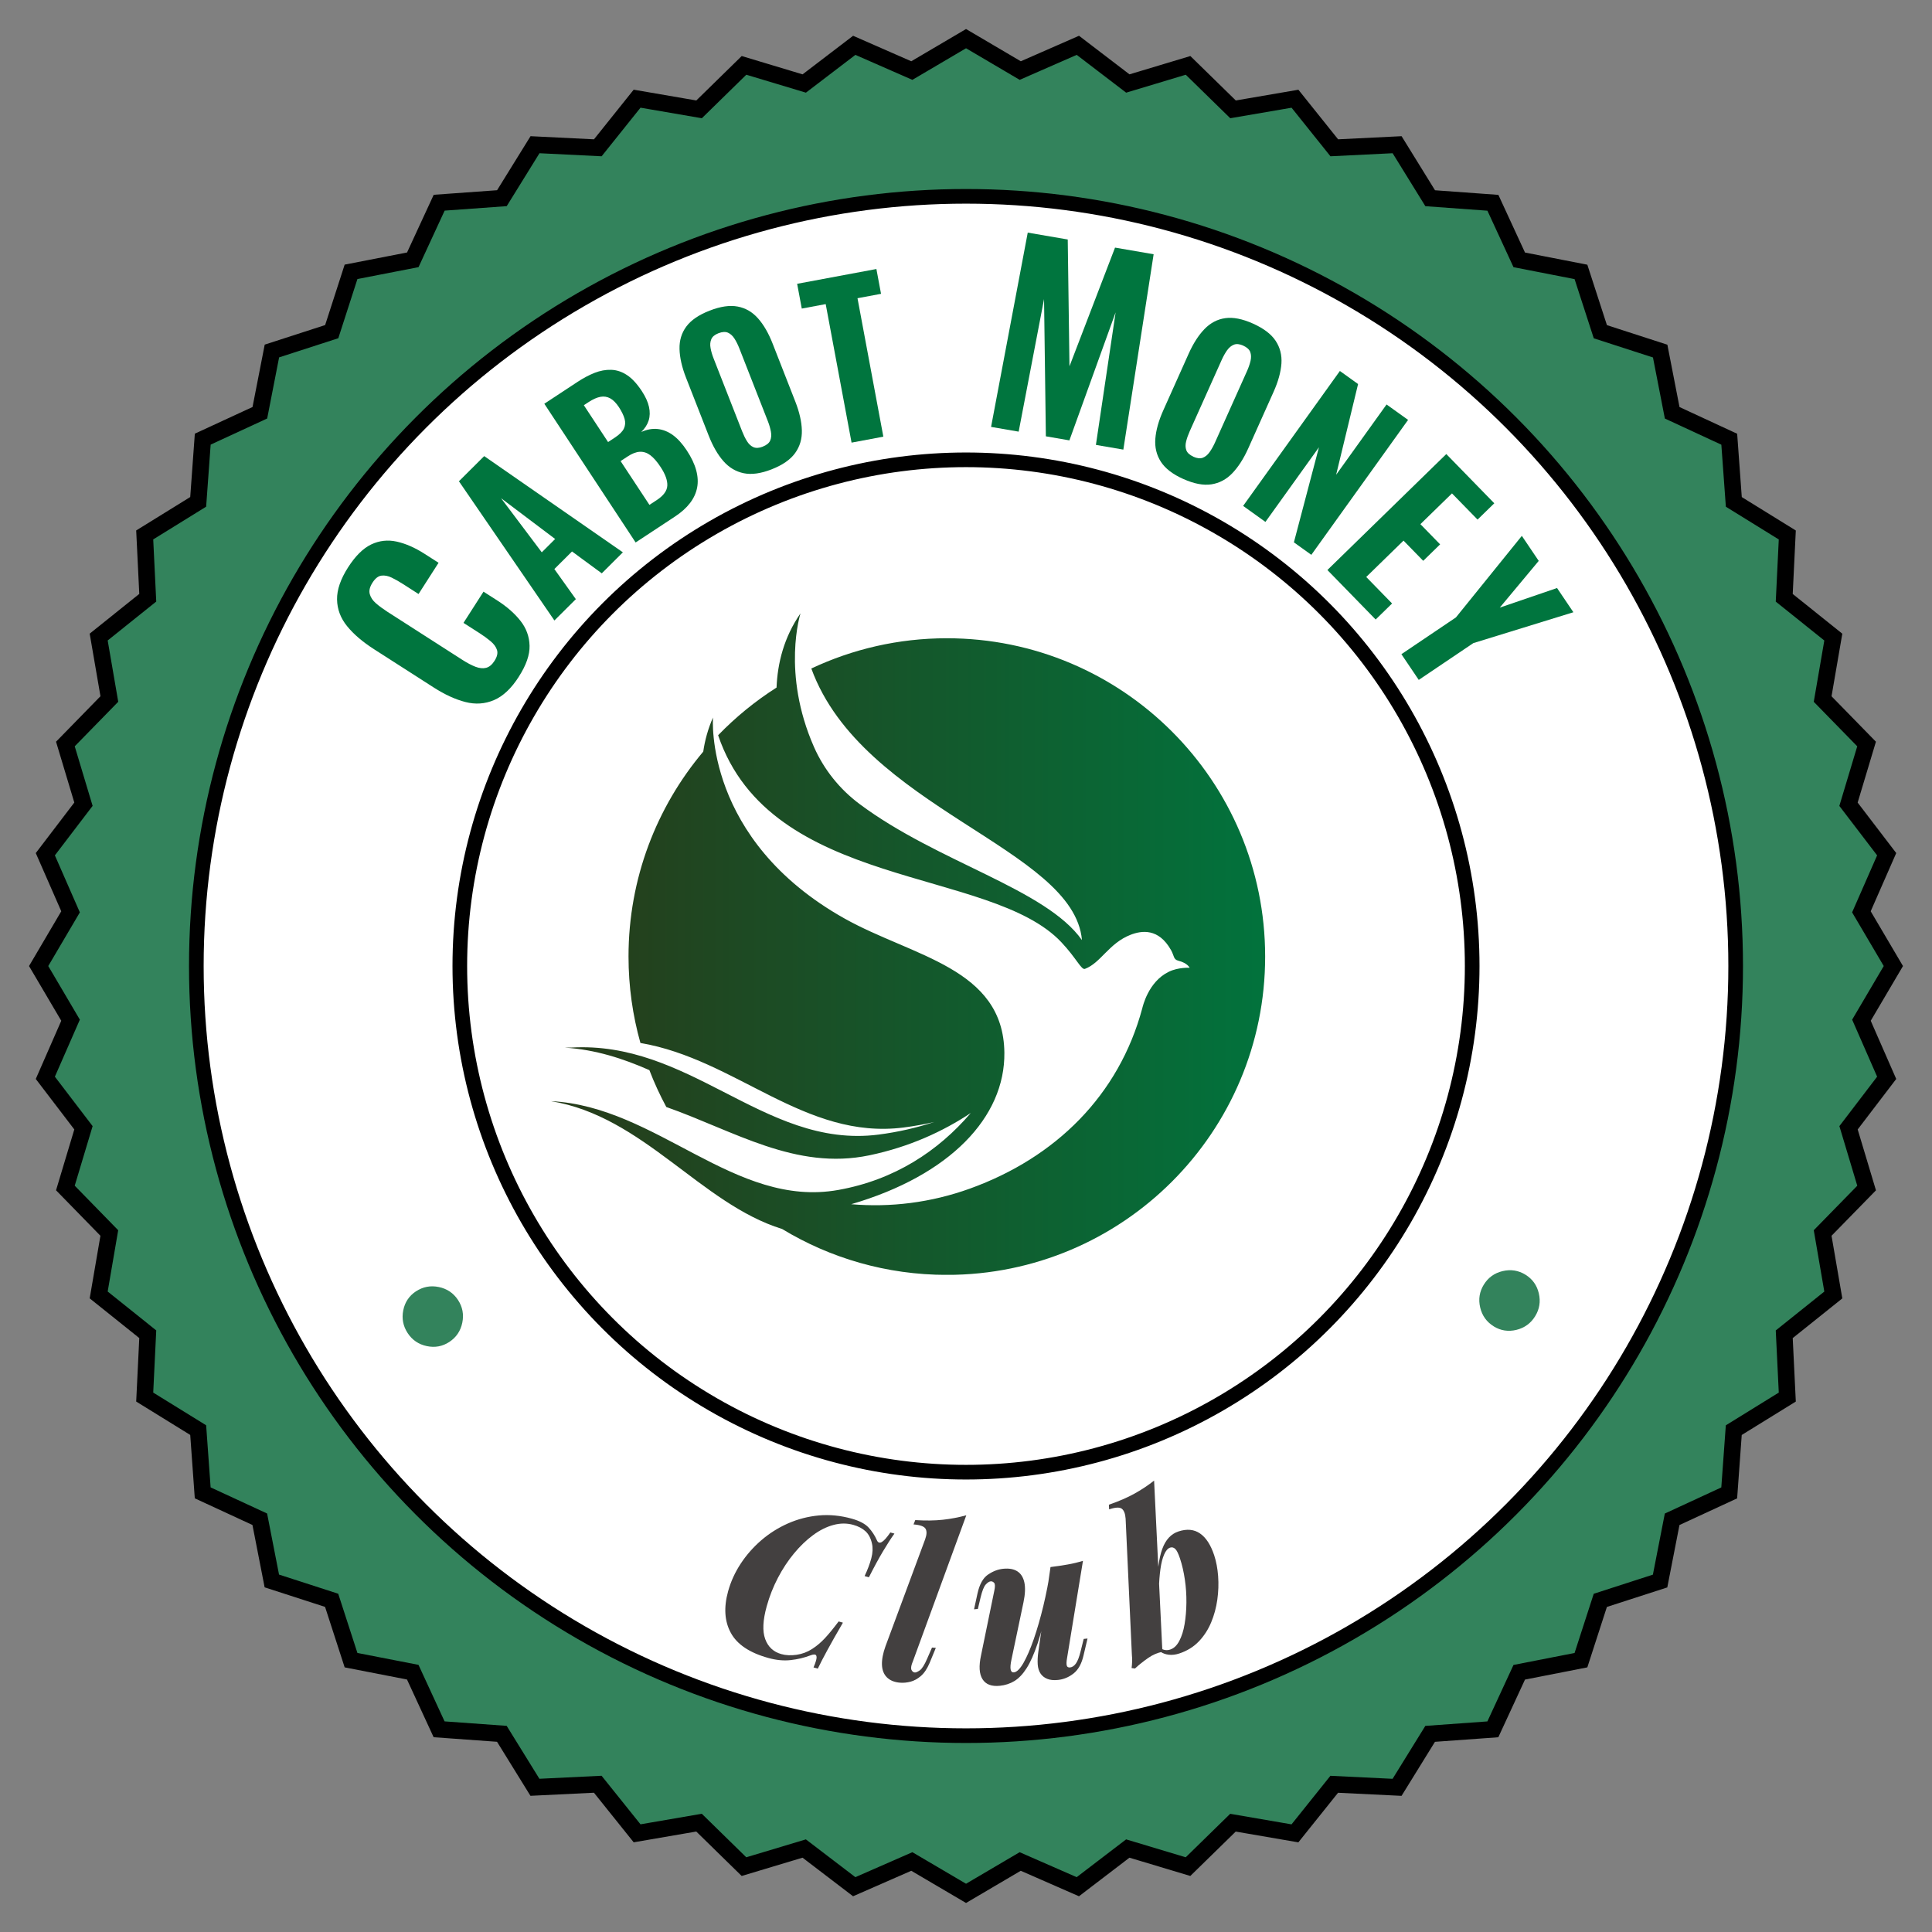 <?xml version="1.0" encoding="UTF-8"?>
<svg id="Design" xmlns="http://www.w3.org/2000/svg" xmlns:xlink="http://www.w3.org/1999/xlink" viewBox="0 0 500 500">
  <rect x="0" y="0" width="500" height="500" fill="#808080" stroke="none"/>
  <defs>
    <style>
      .cls-1 {
        fill: #00753e;
      }

      .cls-2 {
        fill: none;
      }

      .cls-3, .cls-4 {
        fill: #33835c;
      }

      .cls-5 {
        fill: #434040;
      }

      .cls-6 {
        fill: #fff;
        stroke-width: 3.79px;
      }

      .cls-6, .cls-4 {
        stroke: #000;
        stroke-miterlimit: 10;
      }

      .cls-4 {
        stroke-width: 4.29px;
      }

      .cls-7 {
        fill: url(#linear-gradient);
      }

      .cls-8 {
        clip-path: url(#clippath);
      }
    </style>
    <clipPath id="clippath">
      <path class="cls-2" d="M200.97,177.94c-5.52,3.51-10.59,7.66-15.12,12.34,13.63,40.17,70.37,33.99,88.82,53.56,3.94,4.18,5.18,7.26,6.12,6.9,4.1-1.54,6.18-6.62,11.78-8.81,2.88-1.12,7.27-1.78,10.5,3.97.84,1.5.58,2.4,1.87,2.73,2.41.6,2.94,1.83,2.94,1.83,0,0-2.93-.17-5.39,1.03-5.36,2.59-6.77,9.09-6.88,9.49-6.05,22.47-22.39,38.61-44.57,46.62-10.17,3.67-20.63,4.92-30.75,4.05,25.57-7.47,39.83-22.53,39.64-39.22-.24-21.96-23.73-24.84-41.35-34.71-36.52-20.47-34.06-52.03-34.06-52.03-1.3,2.96-2.1,5.92-2.52,8.83-12.06,14.33-19.34,32.82-19.34,53.02,0,7.76,1.08,15.26,3.08,22.38,24.78,4.21,42.56,25.13,68.1,21.88,2.76-.35,5.42-.84,7.97-1.44-4.47,1.48-9.29,2.61-14.49,3.28-15.1,1.92-27.49-4.61-40.22-11.14-11.95-6.13-24.2-12.26-39.27-11.39-.55,0-1.12,0-1.68.02,7.92.49,15.09,2.82,21.91,5.82,1.26,3.29,2.73,6.47,4.38,9.54,17.54,6.18,33.48,16.48,52.53,12.51,10.43-2.18,19.12-6.21,26.27-10.96-8.42,9.87-19.76,17.32-34.29,19.92-26.83,4.8-46.89-21.63-74.35-22.98,23.86,3.9,38.79,26.58,59.81,33.08,12.44,7.54,27.03,11.88,42.63,11.88,45.5,0,82.38-36.88,82.38-82.38s-36.88-82.38-82.38-82.38c-12.55,0-24.43,2.82-35.07,7.83,13.2,36.22,67.97,46.46,70.04,70.29-9.38-13.29-37.28-20.08-57.53-35.2-5.14-3.83-9.22-8.9-11.81-14.76-8.46-19.17-3.5-34.6-3.5-34.6-4.28,6.17-5.95,12.88-6.2,19.22"/>
    </clipPath>
    <linearGradient id="linear-gradient" x1="-3267.79" y1="2153.16" x2="-3266.52" y2="2153.16" gradientTransform="translate(474635.94 312889.19) scale(145.2 -145.2)" gradientUnits="userSpaceOnUse">
      <stop offset="0" stop-color="#263d1b"/>
      <stop offset="1" stop-color="#00753e"/>
    </linearGradient>
  </defs>
  <polygon class="cls-4" points="10 250.01 18.26 235.98 11.73 221.07 21.6 208.13 16.92 192.55 28.3 180.9 25.54 164.87 38.24 154.69 37.45 138.44 51.29 129.88 52.47 113.65 67.25 106.82 70.37 90.84 85.85 85.83 90.85 70.35 106.83 67.24 113.66 52.46 129.89 51.29 138.46 37.45 154.71 38.25 164.88 25.54 180.92 28.3 192.55 16.92 208.14 21.61 221.08 11.73 235.98 18.26 250.01 10 264.04 18.26 278.95 11.73 291.88 21.61 307.47 16.92 319.11 28.3 335.14 25.55 345.31 38.25 361.57 37.45 370.13 51.3 386.36 52.48 393.18 67.25 409.15 70.37 414.17 85.85 429.65 90.86 432.76 106.83 447.53 113.67 448.71 129.89 462.55 138.45 461.76 154.71 474.46 164.88 471.7 180.91 483.07 192.55 478.39 208.14 488.27 221.07 481.73 235.98 490 250.01 481.74 264.03 488.27 278.94 478.4 291.87 483.08 307.46 471.7 319.1 474.46 335.14 461.76 345.31 462.55 361.56 448.7 370.12 447.52 386.36 432.75 393.19 429.63 409.17 414.16 414.17 409.15 429.65 393.18 432.78 386.35 447.55 370.12 448.72 361.56 462.56 345.3 461.77 335.13 474.47 319.09 471.71 307.46 483.08 291.87 478.4 278.94 488.28 264.03 481.75 250.01 490 235.98 481.75 221.07 488.28 208.13 478.4 192.54 483.08 180.91 471.7 164.88 474.46 154.7 461.76 138.44 462.55 129.88 448.71 113.64 447.54 106.82 432.76 90.85 429.65 85.83 414.16 70.35 409.15 67.23 393.18 52.46 386.35 51.29 370.11 37.45 361.56 38.24 345.3 25.54 335.13 28.29 319.1 16.92 307.45 21.6 291.87 11.73 278.94 18.26 264.03 10 250.01"/>
  <g>
    <circle class="cls-6" cx="250" cy="250" r="199.19"/>
    <circle class="cls-6" cx="250" cy="250" r="131"/>
    <g>
      <path class="cls-5" d="M231.47,396.9c-.89,1.24-1.87,2.77-2.95,4.58-1.08,1.81-2.3,4.05-3.65,6.72l-1.11-.31c.79-1.68,1.37-3.23,1.74-4.63.37-1.4.42-2.67.16-3.81-.31-1.38-.87-2.44-1.69-3.18-.82-.74-1.88-1.29-3.15-1.64-1.65-.46-3.36-.45-5.14.03-1.78.48-3.53,1.35-5.26,2.63-1.73,1.27-3.37,2.85-4.92,4.72-1.55,1.87-2.94,3.97-4.16,6.3-1.22,2.33-2.2,4.8-2.92,7.41-1,3.61-1.13,6.42-.39,8.46.74,2.03,2.13,3.33,4.18,3.9,1.17.33,2.49.38,3.94.18,1.45-.21,2.79-.71,4.03-1.51,1.19-.77,2.29-1.7,3.29-2.77,1-1.07,2.19-2.52,3.57-4.35l1.11.31c-1.73,2.98-3.1,5.39-4.09,7.23-1,1.84-1.8,3.39-2.41,4.67l-1.11-.31c.31-.71.52-1.3.65-1.76.21-.74.19-1.22-.04-1.44-.23-.22-.69-.19-1.38.07-1.62.62-3.33,1.03-5.14,1.23-1.81.2-3.74.02-5.79-.55-4.84-1.34-8.07-3.5-9.7-6.49-1.63-2.98-1.87-6.58-.7-10.79.7-2.51,1.78-4.88,3.25-7.12,1.47-2.24,3.24-4.25,5.31-6.04,2.07-1.79,4.37-3.24,6.91-4.37,2.54-1.12,5.2-1.81,7.98-2.07,2.78-.26,5.62.02,8.51.82,2.05.57,3.52,1.35,4.42,2.34.9.99,1.59,2.05,2.08,3.17.28.69.71.87,1.28.56.58-.32,1.32-1.15,2.24-2.49l1.06.29Z"/>
      <path class="cls-5" d="M236.13,430.25c-.35.89-.42,1.54-.23,1.94.2.4.49.62.87.65.28.02.7-.17,1.28-.56.57-.4,1.22-1.43,1.94-3.11l1.21-2.78.99.08-1.61,3.91c-.64,1.5-1.39,2.62-2.25,3.36-.86.74-1.76,1.24-2.68,1.48-.93.24-1.83.33-2.69.26-1.46-.11-2.6-.57-3.41-1.36-.81-.8-1.24-1.88-1.3-3.25-.05-1.36.25-2.98.92-4.84l10.25-27.64c.44-1.22.48-2.13.11-2.75-.37-.62-1.41-.99-3.11-1.12l.45-1.12c2.68.17,5.06.14,7.14-.09,2.08-.23,4.1-.61,6.07-1.16l-13.94,38.11Z"/>
      <path class="cls-5" d="M271.27,414.8c-.91,4.26-1.82,7.76-2.73,10.5-.92,2.75-1.87,4.89-2.85,6.42-.98,1.54-2.04,2.65-3.16,3.33-1.12.68-2.38,1.09-3.76,1.23-2.15.22-3.65-.35-4.5-1.71-.85-1.35-.98-3.4-.38-6.16l3.43-16.71c.24-1.09.22-1.78-.05-2.07-.27-.29-.57-.41-.88-.38-.38.04-.81.31-1.28.82-.47.51-.92,1.63-1.34,3.37l-.7,2.95-.99.1.9-4.13c.53-2.38,1.44-4,2.72-4.86,1.28-.87,2.58-1.36,3.9-1.5,1.56-.16,2.8.07,3.72.68.92.61,1.51,1.57,1.79,2.89.27,1.32.2,3.01-.23,5.08l-3.13,14.91c-.48,2.26-.26,3.34.64,3.25.76-.08,1.59-.9,2.49-2.46.89-1.56,1.78-3.62,2.67-6.18.88-2.56,1.7-5.4,2.46-8.54.75-3.14,1.37-6.31,1.86-9.53l-.55,8.68ZM276.16,429.07c-.16.9-.19,1.55-.09,1.94.09.4.38.57.87.52.55-.06,1.05-.39,1.5-1.01.45-.62.86-1.68,1.23-3.19l.79-3.18.99-.1-1.03,4.36c-.49,2.15-1.35,3.71-2.58,4.68-1.23.97-2.58,1.53-4.04,1.68-1.11.11-2.03.02-2.76-.28-.73-.29-1.3-.74-1.71-1.32-.45-.65-.71-1.47-.77-2.44-.06-.97-.01-2.04.15-3.19l3.16-21.99c1.59-.19,3.09-.42,4.5-.67,1.41-.25,2.71-.57,3.9-.94l-4.11,25.13Z"/>
      <path class="cls-5" d="M300.84,427.49c-1.25.22-2.49.75-3.71,1.6-1.22.85-2.36,1.75-3.4,2.72l-.87-.12c.07-.56.11-1.13.13-1.69.02-.56,0-1.15-.06-1.75l-1.62-35.22c-.09-1.28-.42-2.14-.99-2.57-.56-.43-1.66-.38-3.28.16l-.06-1.2c2.54-.88,4.72-1.82,6.55-2.83,1.83-1.01,3.55-2.15,5.15-3.41l2.15,44.32ZM302.83,400.52c-.6.2-1.11.78-1.54,1.76-.43.97-.76,2.24-.97,3.8-.22,1.56-.35,3.27-.39,5.14-.04,1.87.03,3.81.22,5.84l-.78-5.54c.08-4.74.56-8.3,1.43-10.67.87-2.37,2.26-3.88,4.18-4.51,2.18-.72,4.05-.55,5.6.53,1.55,1.07,2.76,2.95,3.65,5.63.53,1.6.87,3.4,1.02,5.4.15,2,.08,4.03-.21,6.1-.29,2.07-.82,4.03-1.6,5.89-.78,1.86-1.84,3.5-3.19,4.91-1.35,1.41-3.03,2.45-5.05,3.12-.96.32-1.87.42-2.73.32s-1.58-.37-2.16-.79l.11-.85c.41.25.82.4,1.22.44.4.04.81,0,1.24-.15.93-.31,1.7-1.04,2.32-2.22.62-1.17,1.08-2.62,1.37-4.34.29-1.72.45-3.58.47-5.57.02-2-.11-3.98-.4-5.95-.29-1.97-.7-3.8-1.26-5.47-.43-1.29-.84-2.12-1.24-2.49s-.83-.48-1.29-.33Z"/>
    </g>
    <g>
      <path class="cls-3" d="M107.67,334.19c1.8-1.18,3.76-1.55,5.89-1.11,2.13.44,3.79,1.56,4.97,3.35,1.18,1.8,1.55,3.76,1.11,5.89-.44,2.13-1.56,3.79-3.35,4.97-1.78,1.17-3.73,1.53-5.84,1.08-2.12-.45-3.77-1.57-4.95-3.37-1.18-1.8-1.56-3.76-1.14-5.88.42-2.12,1.53-3.77,3.31-4.94Z"/>
      <path class="cls-1" d="M134.26,175.15c-1.94,3.03-4.08,5.04-6.42,6.04-2.34.99-4.81,1.16-7.4.49-2.6-.67-5.31-1.91-8.15-3.73l-15.47-9.92c-2.98-1.91-5.31-3.9-7-5.99-1.69-2.08-2.55-4.38-2.59-6.9-.04-2.52.92-5.29,2.86-8.32,1.88-2.93,3.87-4.9,5.96-5.91,2.1-1.01,4.31-1.25,6.63-.74,2.32.52,4.72,1.57,7.2,3.16l3.62,2.32-5.18,8.08-4.04-2.59c-.99-.64-1.95-1.18-2.89-1.64-.93-.46-1.82-.63-2.66-.53-.84.1-1.62.71-2.33,1.82-.71,1.11-.95,2.1-.7,2.97.24.87.77,1.66,1.59,2.37.82.71,1.78,1.42,2.87,2.13l19.56,12.55c1.21.77,2.32,1.36,3.34,1.75,1.02.39,1.94.48,2.75.27.81-.21,1.53-.81,2.16-1.79.69-1.08.91-2.02.65-2.83-.26-.81-.81-1.56-1.66-2.27-.85-.71-1.78-1.39-2.81-2.05l-4.2-2.69,5.18-8.08,3.56,2.28c2.52,1.61,4.52,3.38,6.02,5.29,1.5,1.91,2.28,4.05,2.34,6.42.06,2.37-.87,5.05-2.8,8.04Z"/>
      <path class="cls-1" d="M143.48,160.58l-24.71-36.03,6.54-6.51,35.89,24.9-5.46,5.44-7.7-5.66-4.57,4.55,5.56,7.79-5.54,5.51ZM140.21,142.94l3.46-3.45-13.99-10.55,10.53,14Z"/>
      <path class="cls-1" d="M164.5,140.39l-23.63-35.9,8.63-5.68c1.49-.98,2.95-1.75,4.39-2.32,1.44-.56,2.86-.83,4.28-.78,1.42.04,2.78.49,4.08,1.35,1.31.85,2.59,2.24,3.86,4.16.95,1.45,1.57,2.81,1.85,4.09.28,1.28.25,2.45-.09,3.52-.34,1.07-.98,2.06-1.91,2.97,1.46-.66,2.87-.92,4.26-.77,1.38.15,2.7.68,3.95,1.59,1.25.92,2.43,2.23,3.56,3.94,1.19,1.8,2,3.51,2.44,5.13.44,1.62.52,3.13.24,4.54-.28,1.41-.89,2.74-1.85,3.98-.95,1.24-2.24,2.4-3.87,3.47l-10.19,6.71ZM157.36,114.41l1.73-1.14c1.21-.79,2-1.58,2.37-2.35.37-.78.43-1.62.18-2.53-.26-.91-.75-1.91-1.46-3.01-.72-1.09-1.47-1.86-2.26-2.29-.79-.43-1.64-.56-2.55-.39-.91.18-1.91.62-3.01,1.34l-1.26.83,6.27,9.53ZM168.06,130.67l1.94-1.27c1.74-1.15,2.64-2.39,2.7-3.74.06-1.35-.52-2.94-1.72-4.77-.93-1.42-1.83-2.45-2.69-3.09-.86-.64-1.77-.93-2.72-.88-.95.05-2,.46-3.15,1.22l-1.81,1.19,7.47,11.34Z"/>
      <path class="cls-1" d="M199.71,121.46c-2.78,1.09-5.2,1.43-7.24,1.01-2.04-.42-3.8-1.47-5.27-3.15-1.47-1.68-2.74-3.89-3.81-6.63l-5.84-14.92c-1.07-2.73-1.63-5.21-1.69-7.43-.06-2.22.53-4.16,1.75-5.82,1.23-1.66,3.23-3.03,6.02-4.12,2.82-1.1,5.25-1.46,7.3-1.06,2.05.39,3.8,1.42,5.26,3.07,1.46,1.65,2.72,3.84,3.79,6.58l5.84,14.92c1.07,2.73,1.64,5.22,1.7,7.45.06,2.24-.52,4.2-1.75,5.9-1.23,1.7-3.25,3.1-6.07,4.2ZM197.41,115.58c1-.39,1.64-.92,1.92-1.58.28-.66.34-1.43.18-2.29-.16-.87-.42-1.76-.78-2.68l-7.41-18.92c-.36-.92-.78-1.75-1.24-2.48-.47-.73-1.03-1.24-1.68-1.53-.66-.29-1.49-.24-2.49.15-.94.37-1.55.88-1.83,1.54-.28.66-.35,1.42-.19,2.27.15.85.41,1.74.77,2.66l7.41,18.92c.36.92.77,1.76,1.23,2.51.46.75,1.01,1.27,1.67,1.57.66.29,1.47.25,2.44-.13Z"/>
      <path class="cls-1" d="M220.38,114.53l-6.69-35.83-6.19,1.16-1.2-6.41,20.51-3.83,1.2,6.42-6.09,1.14,6.69,35.83-8.22,1.54Z"/>
      <path class="cls-1" d="M256.49,110.48l9.49-50.28,10.35,1.78.45,32.82,11.79-30.72,9.99,1.72-7.84,50.56-7.1-1.22,5.1-34.3-11.96,33.13-6.09-1.05-.47-35.52-6.57,34.31-7.16-1.23Z"/>
      <path class="cls-1" d="M306.23,123.96c-2.73-1.22-4.66-2.71-5.79-4.45-1.13-1.75-1.61-3.74-1.44-5.96.17-2.23.86-4.68,2.06-7.36l6.55-14.62c1.2-2.68,2.57-4.82,4.11-6.41,1.54-1.59,3.34-2.54,5.38-2.82,2.04-.29,4.43.18,7.16,1.4,2.76,1.24,4.72,2.72,5.87,4.46,1.15,1.74,1.65,3.71,1.5,5.9-.16,2.2-.83,4.64-2.03,7.31l-6.55,14.62c-1.2,2.68-2.58,4.82-4.13,6.44-1.55,1.61-3.36,2.57-5.43,2.88-2.07.31-4.49-.15-7.25-1.39ZM308.81,118.19c.98.44,1.81.53,2.48.27.67-.26,1.26-.75,1.77-1.48.51-.72.96-1.54,1.37-2.44l8.31-18.54c.4-.9.7-1.78.9-2.62.19-.84.17-1.6-.08-2.28-.25-.67-.87-1.23-1.85-1.67-.92-.41-1.71-.49-2.38-.23-.67.26-1.25.75-1.76,1.45-.5.71-.95,1.51-1.36,2.41l-8.31,18.54c-.4.9-.72,1.78-.93,2.63-.22.85-.2,1.62.05,2.29.25.67.85,1.22,1.8,1.65Z"/>
      <path class="cls-1" d="M321.72,130.93l25.04-34.92,4.71,3.38-5.68,23.48,13.05-18.19,5.57,3.99-25.04,34.92-4.51-3.23,6.48-24.6-13.85,19.31-5.77-4.14Z"/>
      <path class="cls-1" d="M343.54,147.51l30.76-30,12.42,12.74-4.33,4.22-6.62-6.78-8.17,7.96,5.1,5.23-4.37,4.26-5.1-5.23-9.65,9.41,6.69,6.86-4.25,4.15-12.49-12.81Z"/>
      <path class="cls-1" d="M362.67,169.31l14.12-9.52,17.06-21.11,4.37,6.48-10.08,12.09,14.82-5.07,4.23,6.27-25.9,7.99-14.12,9.52-4.48-6.64Z"/>
      <path class="cls-3" d="M386.57,343.25c-1.83-1.13-3-2.75-3.5-4.87-.5-2.12-.19-4.09.94-5.92,1.13-1.83,2.75-3,4.87-3.5,2.12-.5,4.09-.19,5.92.94,1.81,1.12,2.96,2.73,3.45,4.84.49,2.11.17,4.08-.96,5.91-1.13,1.83-2.74,3-4.84,3.52-2.1.51-4.06.21-5.87-.9Z"/>
    </g>
  </g>
  <g class="cls-8">
    <rect class="cls-7" x="142.62" y="158.72" width="184.82" height="171.2"/>
  </g>
</svg>